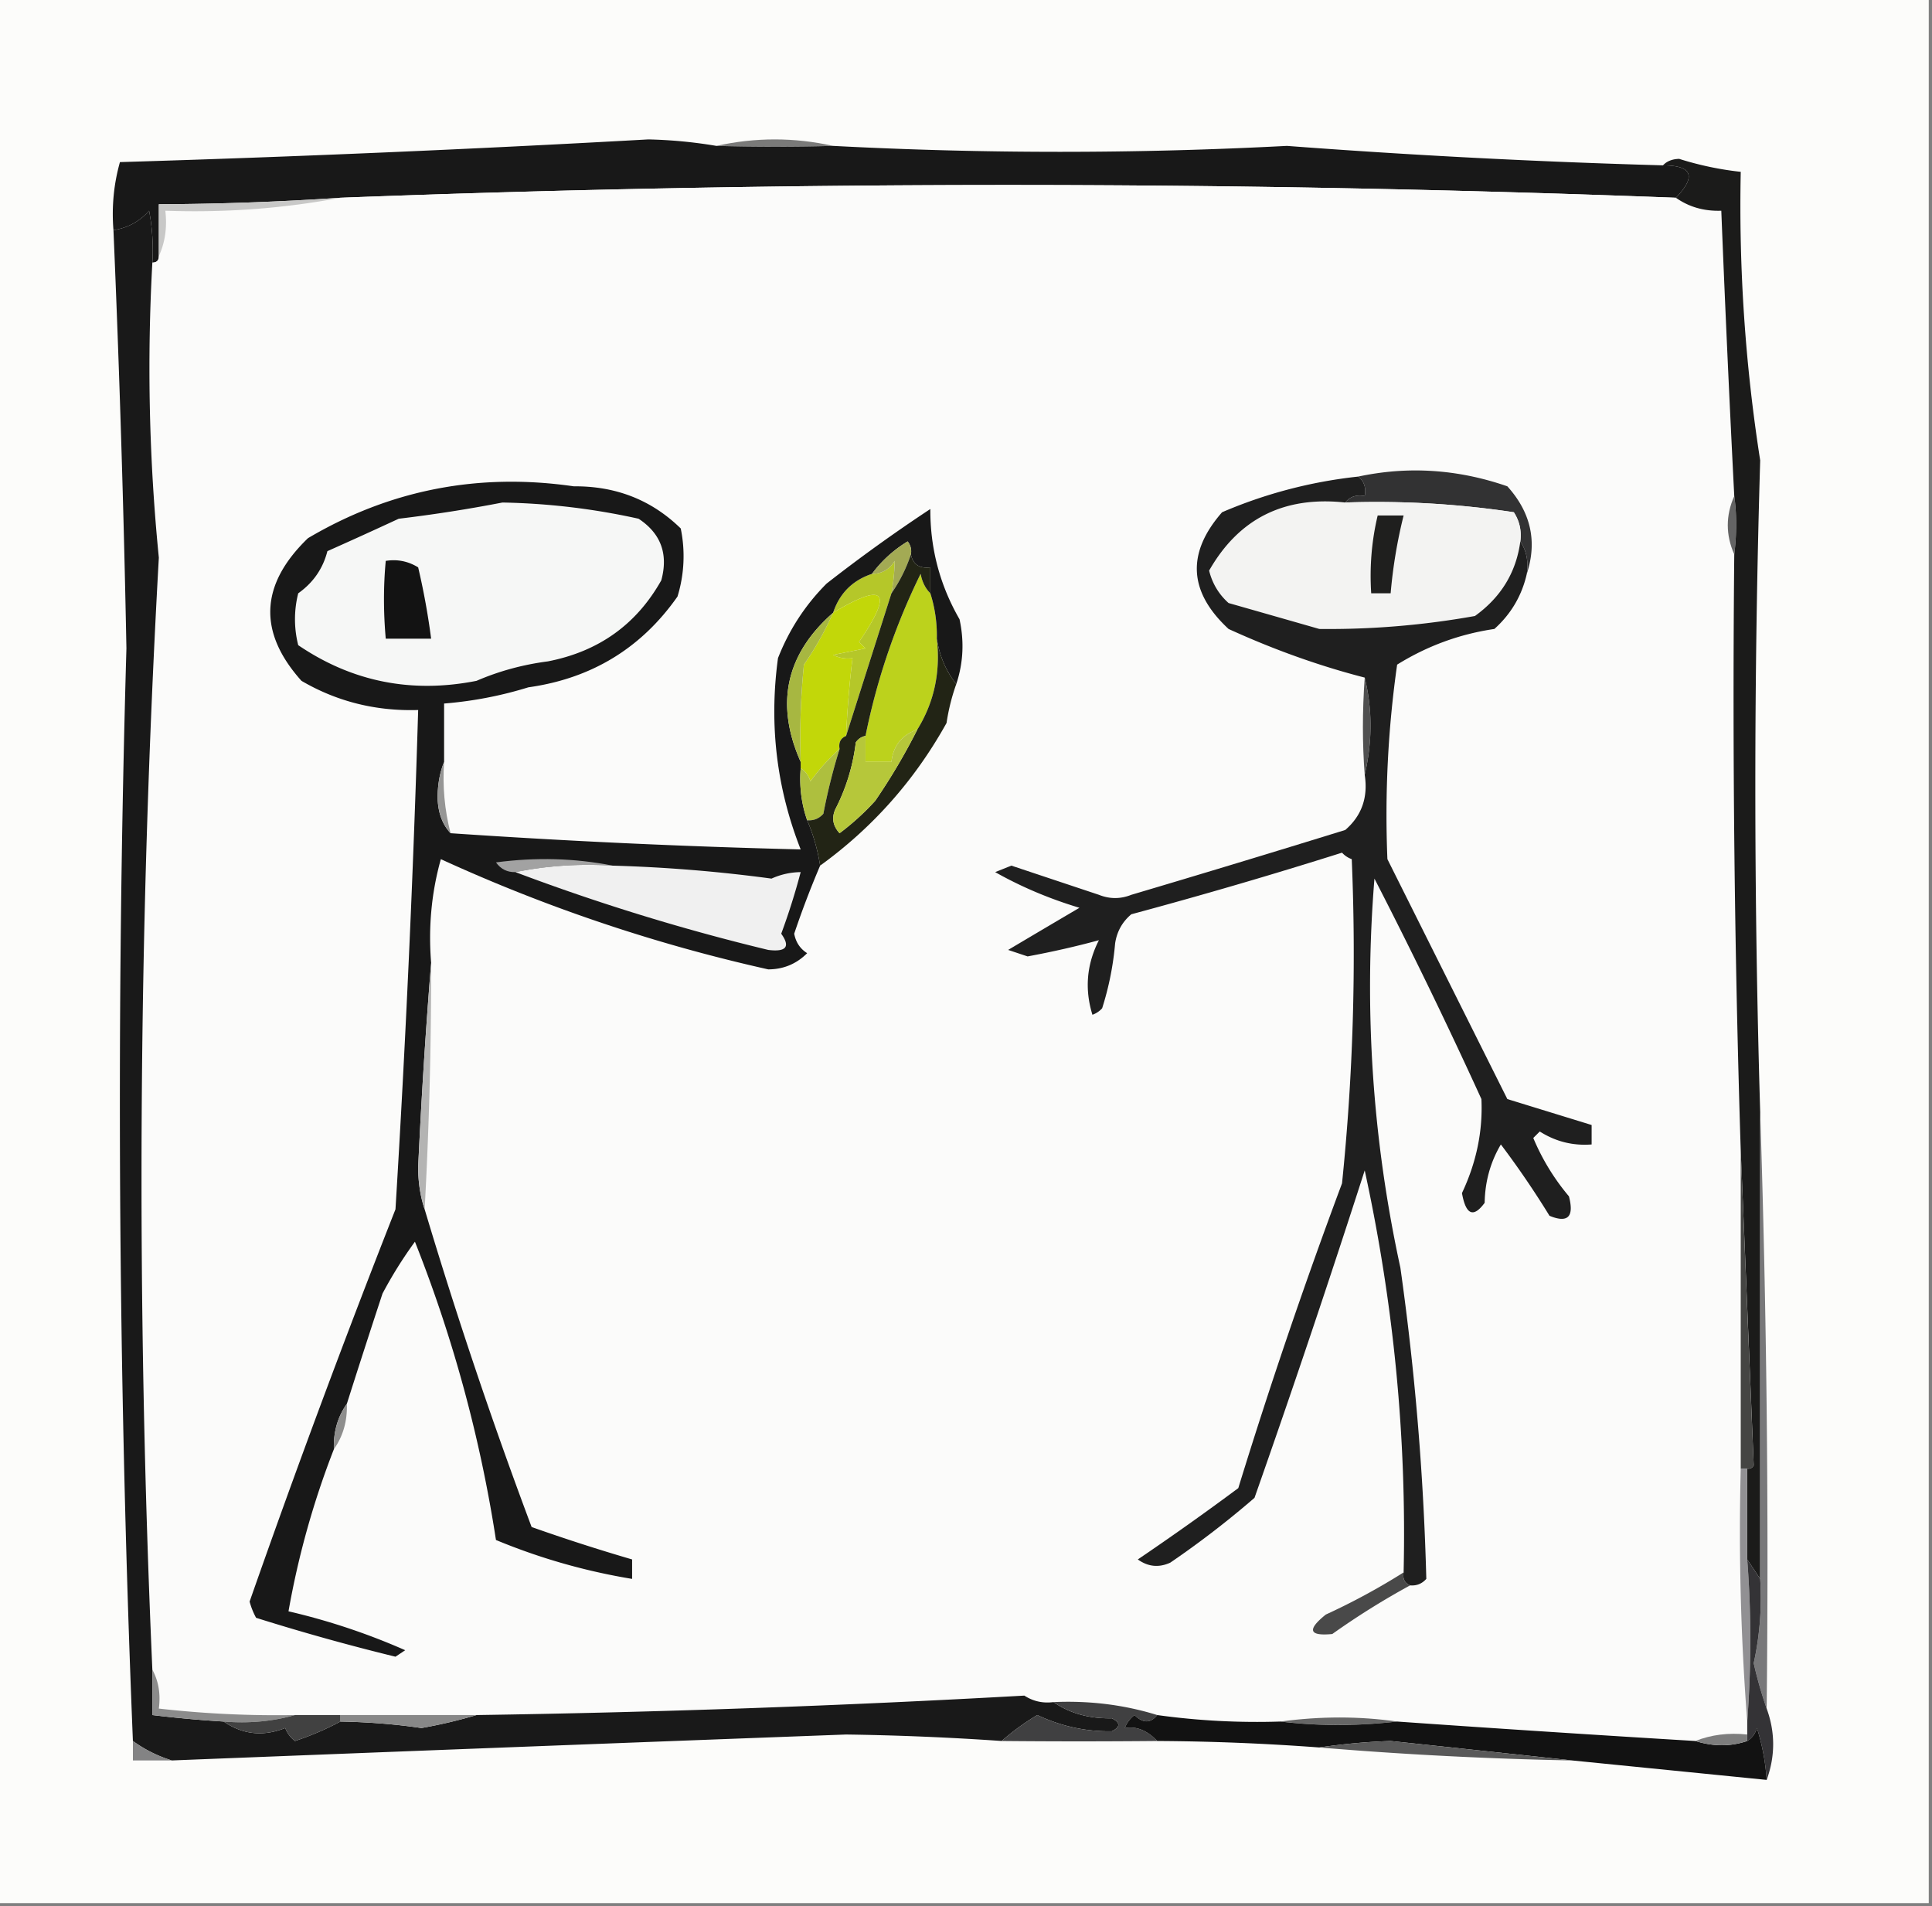 <svg xmlns="http://www.w3.org/2000/svg" width="298" height="294" shape-rendering="geometricPrecision" text-rendering="geometricPrecision" image-rendering="optimizeQuality" fill-rule="evenodd" clip-rule="evenodd"><rect width="100%" height="100%" fill="#808080" stroke="none"/><path fill="#fcfcfa" d="M-.5-.5h298v294H-.5V-.5z"/><path fill="#7a7a79" d="M110.5 22.5c6-1.333 12-1.333 18 0-5.82.157-11.82.157-18 0z"/><path fill="#181818" d="M110.5 22.5c6.18.157 12.18.157 18 0a669.418 669.418 0 0070 0 1227.924 1227.924 0 0058 3c4.515.017 5.182 1.683 2 5a2696.565 2696.565 0 00-206 0 442.45 442.45 0 01-28 1v8c0 .667-.333 1-1 1a32.437 32.437 0 00-.5-8c-1.462 1.648-3.295 2.648-5.5 3-.29-3.606.044-7.106 1-10.5a3172.899 3172.899 0 0081.5-3.5c3.55.08 7.05.414 10.5 1z"/><path fill="#fbfbfa" d="M258.5 30.5c2.015 1.424 4.348 2.09 7 2 .584 14.67 1.25 29.337 2 44-1.333 3-1.333 6 0 9-.303 30.692.031 61.358 1 92v49a380.934 380.934 0 001 39v2c-2.885-.306-5.552.027-8 1a4743.278 4743.278 0 01-46-3c-5.83-.834-11.83-.834-18 0a111.911 111.911 0 01-19-1c-5.083-1.578-10.416-2.245-16-2-1.644.214-3.144-.12-4.5-1a2059.82 2059.82 0 01-84.5 3h-28c-7.03.123-14.03-.21-21-1 .295-2.235-.039-4.235-1-6a1717.353 1717.353 0 011-171.5 295.25 295.25 0 01-1-45.5c.667 0 1-.333 1-1 .968-2.107 1.302-4.44 1-7 9.222.324 18.222-.343 27-2a2696.565 2696.565 0 01206 0z"/><path fill="#c8c8c7" d="M52.5 30.5c-8.778 1.657-17.778 2.324-27 2 .302 2.56-.032 4.893-1 7v-8a442.45 442.45 0 0028-1z"/><path fill="#323233" d="M209.5 73.5c7.698-1.645 15.365-1.145 23 1.5 3.633 4.022 4.633 8.522 3 13.5.284-1.915-.049-3.581-1-5 .214-1.644-.12-3.144-1-4.5a141.76 141.76 0 00-26-1.5c.709-.904 1.709-1.237 3-1 .237-1.291-.096-2.291-1-3z"/><path fill="#f3f3f2" d="M207.5 77.5a141.76 141.76 0 0126 1.5c.88 1.356 1.214 2.856 1 4.5-.639 4.764-2.972 8.597-7 11.5a127.711 127.711 0 01-24 2c-4.65-1.331-9.317-2.665-14-4-1.51-1.351-2.51-3.018-3-5 4.578-8.027 11.578-11.527 21-10.5z"/><path fill="#646464" d="M267.5 76.5c.392 2.824.392 5.824 0 9-1.333-3-1.333-6 0-9z"/><path fill="#1f1f1e" d="M212.5 79.5h4a76.254 76.254 0 00-2 12h-3c-.263-4.1.07-8.1 1-12z"/><path fill="#1b1b1a" d="M256.5 25.5c.597-.639 1.43-.972 2.5-1a49.064 49.064 0 009.5 2 253.51 253.51 0 003 44.5c-1 33.492-1 66.992 0 100.5v72l-2-3v-14c.438.065.772-.101 1-.5a35597.33 35597.33 0 00-2-48.5 2217.713 2217.713 0 01-1-92c.392-3.176.392-6.176 0-9-.75-14.663-1.416-29.33-2-44-2.652.09-4.985-.576-7-2 3.182-3.317 2.515-4.983-2-5z"/><path fill="#bcd21c" d="M143.5 91.5a21.434 21.434 0 011 7c.59 5.14-.41 9.807-3 14-2.393.853-3.726 2.519-4 5h-4v-4a102.46 102.46 0 018.5-25c.232 1.237.732 2.237 1.5 3z"/><path fill="#b5c729" d="M137.5 91.5c-2.349 7.38-4.683 14.713-7 22 .203-4.302.536-8.302 1-12a4.934 4.934 0 01-3-.5l5-1-1-1c5.345-7.811 4.012-9.311-4-4.5 1-3 3-5 6-6 1.517-.01 2.684-.677 3.5-2a29.806 29.806 0 01-.5 5z"/><path fill="#c2d709" d="M130.5 113.5c-.838.342-1.172 1.008-1 2a32.864 32.864 0 00-4.5 5c-.278-.916-.778-1.582-1.5-2v-1a112.97 112.97 0 01.5-15 47.868 47.868 0 004.5-8c8.012-4.811 9.345-3.311 4 4.5l1 1-5 1a4.934 4.934 0 003 .5c-.464 3.698-.797 7.698-1 12z"/><path fill="#181818" d="M68.5 117.5c-.661 1.634-.994 3.467-1 5.5.046 2.295.713 4.129 2 5.5a1245.246 1245.246 0 0054 2.5c-3.724-9.465-4.891-19.298-3.5-29.5 1.713-4.373 4.213-8.207 7.5-11.5a245.246 245.246 0 0116-11.5c-.031 6.074 1.469 11.74 4.5 17 .747 3.424.58 6.757-.5 10-1.583-2.008-2.583-4.341-3-7a21.434 21.434 0 00-1-7v-4c-1.679.215-2.679-.452-3-2a2.429 2.429 0 00-.5-2c-2.191 1.333-4.024 3-5.5 5-3 1-5 3-6 6-7.298 6.401-8.964 14.068-5 23v1c-.221 2.779.112 5.446 1 8a29.417 29.417 0 012 7 143.67 143.67 0 00-4 10.5c.255 1.326.922 2.326 2 3-1.646 1.656-3.646 2.489-6 2.5a254.1 254.1 0 01-50.5-17c-1.446 5.145-1.946 10.479-1.5 16a919.39 919.39 0 00-2 31.5c.004 2.361.337 4.527 1 6.5a757.35 757.35 0 0016.5 49 292.353 292.353 0 0015.5 5v3a94.734 94.734 0 01-21-6 212.26 212.26 0 00-12.5-46 66.073 66.073 0 00-5 8c-1.9 5.764-3.734 11.43-5.5 17-1.424 2.015-2.09 4.348-2 7a131.651 131.651 0 00-7 25 101.468 101.468 0 0118 6l-1.5 1a341.162 341.162 0 01-21.5-6 11.47 11.47 0 01-1-2.5A1699.877 1699.877 0 0161 186.5a2463.392 2463.392 0 003.5-77c-6.534.196-12.534-1.304-18-4.5-6.735-7.518-6.401-14.852 1-22 12.627-7.46 26.294-10.127 41-8 6.516-.052 12.016 2.114 16.5 6.5a21.15 21.15 0 01-.5 10.5c-5.591 7.967-13.258 12.634-23 14a60.17 60.17 0 01-13 2.5v9z"/><path fill="#a3aa54" d="M140.5 85.5a23.326 23.326 0 01-3 6c.315-1.726.481-3.392.5-5-.816 1.323-1.983 1.99-3.5 2 1.476-2 3.309-3.667 5.5-5 .464.594.631 1.261.5 2z"/><path fill="#f6f7f6" d="M77.5 77.5c7.079.13 14.079.963 21 2.5 3.439 2.275 4.606 5.441 3.5 9.5-3.83 6.81-9.663 10.977-17.5 12.5-3.866.502-7.533 1.502-11 3-10.017 1.978-19.184.145-27.5-5.5a16.25 16.25 0 010-8c2.31-1.637 3.81-3.804 4.5-6.5 3.64-1.62 7.307-3.286 11-5a221.927 221.927 0 0016-2.5z"/><path fill="#131313" d="M59.5 86.5c1.788-.285 3.455.048 5 1a110.33 110.33 0 012 11h-7c-.364-4.122-.364-8.122 0-12z"/><path fill="#a7b741" d="M128.5 94.5a47.868 47.868 0 01-4.5 8 112.97 112.97 0 00-.5 15c-3.964-8.932-2.298-16.599 5-23z"/><path fill="#505050" d="M210.5 104.5c1.191 4.855 1.191 9.855 0 15-.373-4.801-.373-9.801 0-15z"/><path fill="#aebf3e" d="M129.5 115.5a91.274 91.274 0 00-2.5 10c-.671.752-1.504 1.086-2.5 1-.888-2.554-1.221-5.221-1-8 .722.418 1.222 1.084 1.5 2a32.864 32.864 0 014.5-5z"/><path fill="#969695" d="M68.5 117.5c-.256 3.769.077 7.436 1 11-1.287-1.371-1.954-3.205-2-5.5.006-2.033.339-3.866 1-5.5z"/><path fill="#222415" d="M140.5 85.5c.321 1.548 1.321 2.215 3 2v4c-.768-.763-1.268-1.763-1.5-3a102.46 102.46 0 00-8.5 25c-.617.111-1.117.444-1.5 1a30.294 30.294 0 01-3 10c-.781 1.444-.614 2.777.5 4a38.929 38.929 0 005.5-5 95.455 95.455 0 006.5-11c2.59-4.193 3.59-8.86 3-14 .417 2.659 1.417 4.992 3 7a31.894 31.894 0 00-1.5 6c-4.892 8.803-11.392 16.137-19.5 22a29.417 29.417 0 00-2-7c.996.086 1.829-.248 2.5-1a91.274 91.274 0 012.5-10c-.172-.992.162-1.658 1-2 2.317-7.287 4.651-14.62 7-22a23.326 23.326 0 003-6z"/><path fill="#b6c73a" d="M141.5 112.5a95.455 95.455 0 01-6.5 11 38.929 38.929 0 01-5.5 5c-1.114-1.223-1.281-2.556-.5-4a30.294 30.294 0 003-10c.383-.556.883-.889 1.5-1v4h4c.274-2.481 1.607-4.147 4-5z"/><path fill="#a2a2a2" d="M94.5 133.5c-5.195-.321-10.195.013-15 1-1.256.039-2.256-.461-3-1.5 6.181-.819 12.181-.653 18 .5z"/><path fill="#f0f0f0" d="M79.5 134.5c4.805-.987 9.805-1.321 15-1 8.211.234 16.378.901 24.5 2 1.44-.648 2.94-.981 4.5-1a103.216 103.216 0 01-3 9.5c1.44 2.007.773 2.841-2 2.5a328.989 328.989 0 01-39-12z"/><path fill="#b4b4b3" d="M66.5 148.5a671.556 671.556 0 01-1 38c-.663-1.973-.996-4.139-1-6.5a919.39 919.39 0 012-31.5z"/><path fill="#191919" d="M23.5 40.5a295.25 295.25 0 001 45.5 1717.353 1717.353 0 00-1 171.5v7c3.654.442 7.321.776 11 1 2.936 2.014 6.103 2.348 9.5 1a4.451 4.451 0 001.5 2 44.704 44.704 0 007-3c4.418.083 8.585.417 12.5 1a76.968 76.968 0 008.5-2 2059.82 2059.82 0 0084.5-3c1.356.88 2.856 1.214 4.5 1 2.508 1.737 5.508 2.57 9 2.5 1.333.667 1.333 1.333 0 2-3.994.067-7.828-.766-11.5-2.5a37.03 37.03 0 00-5.5 4 432.183 432.183 0 00-24-1 52019.25 52019.25 0 00-104 4 20.512 20.512 0 01-6-3 2421.014 2421.014 0 01-1-168.5c-.414-21.51-1.08-43.01-2-64.5 2.205-.352 4.038-1.352 5.5-3 .497 2.646.664 5.313.5 8z"/><path fill="#1f1f1f" d="M209.5 73.5c.904.709 1.237 1.709 1 3-1.291-.237-2.291.096-3 1-9.422-1.027-16.422 2.473-21 10.5.49 1.982 1.49 3.649 3 5 4.683 1.335 9.35 2.669 14 4 8.037.091 16.037-.575 24-2 4.028-2.903 6.361-6.736 7-11.5.951 1.419 1.284 3.085 1 5-.761 3.354-2.428 6.187-5 8.5-5.362.786-10.362 2.62-15 5.5a164.57 164.57 0 00-1.5 30l18.5 37c4.357 1.342 8.69 2.675 13 4v3c-2.89.222-5.557-.445-8-2l-1 1a34.696 34.696 0 005.5 9c.829 3.174-.171 4.174-3 3a139.514 139.514 0 00-7.5-11c-1.611 2.72-2.444 5.72-2.5 9-1.735 2.368-2.902 1.868-3.5-1.5 2.23-4.728 3.23-9.562 3-14.5a800.708 800.708 0 00-16.5-34c-1.637 20.239-.303 40.239 4 60a420.645 420.645 0 014 48c-.671.752-1.504 1.086-2.5 1-.838-.342-1.172-1.008-1-2 .475-20.768-1.525-41.435-6-62a1964.274 1964.274 0 01-17 50.5 143.064 143.064 0 01-13 10c-1.759.798-3.426.631-5-.5a430.946 430.946 0 0015.5-11 841.19 841.19 0 0116-47 346.575 346.575 0 001.5-50 3.647 3.647 0 01-1.5-1 780.159 780.159 0 01-32.5 9.5c-1.393 1.171-2.227 2.671-2.5 4.5a45.984 45.984 0 01-2 10 3.647 3.647 0 01-1.5 1c-1.22-3.96-.887-7.793 1-11.5-3.52.961-7.187 1.794-11 2.5l-3-1c3.599-2.138 7.265-4.305 11-6.5-4.636-1.392-8.97-3.225-13-5.5l2.5-1 13.5 4.5c1.667.667 3.333.667 5 0a2954.218 2954.218 0 0033-10c2.537-2.195 3.537-5.028 3-8.5 1.191-5.145 1.191-10.145 0-15-6.997-1.801-13.997-4.301-21-7.5-6.177-5.712-6.51-11.712-1-18a72.799 72.799 0 0121-5.5z"/><path fill="#454543" d="M268.5 177.5c.674 16.069 1.34 32.235 2 48.5-.228.399-.562.565-1 .5h-1v-49z"/><path fill="#8e8e8d" d="M53.5 216.5c.09 2.652-.576 4.985-2 7-.09-2.652.576-4.985 2-7z"/><path fill="#78787a" d="M271.5 171.5a2117.57 2117.57 0 011 92 64.678 64.678 0 01-2-7 46.755 46.755 0 001-13v-72z"/><path fill="#919093" d="M268.5 226.5h1v14c.637 8.193.637 16.527 0 25a380.934 380.934 0 01-1-39z"/><path fill="#494949" d="M216.5 242.5c-.172.992.162 1.658 1 2a118.864 118.864 0 00-12 7.5c-3.599.351-3.933-.649-1-3a103.097 103.097 0 0012-6.5z"/><path fill="#8b8b8b" d="M23.5 257.5c.961 1.765 1.295 3.765 1 6 6.97.79 13.97 1.123 21 1-3.462.982-7.129 1.315-11 1a185.476 185.476 0 01-11-1v-7z"/><path fill="#888" d="M52.5 265.5v-1h21a76.968 76.968 0 01-8.5 2c-3.915-.583-8.082-.917-12.5-1z"/><path fill="#666" d="M215.5 265.5c-6.175.706-12.175.706-18 0 6.17-.834 12.17-.834 18 0z"/><path fill="#343336" d="M269.5 240.5l2 3a46.755 46.755 0 01-1 13 64.678 64.678 0 002 7c1.333 3.667 1.333 7.333 0 11a34.033 34.033 0 00-1.5-8c-.278.916-.778 1.582-1.5 2v-3c.637-8.473.637-16.807 0-25z"/><path fill="#414141" d="M45.5 264.5h7v1a44.704 44.704 0 01-7 3 4.451 4.451 0 01-1.5-2c-3.397 1.348-6.564 1.014-9.5-1 3.871.315 7.538-.018 11-1z"/><path fill="#404041" d="M162.5 262.5c5.584-.245 10.917.422 16 2-1.042 1.291-2.208 1.291-3.5 0a4.457 4.457 0 00-1.5 2c1.765-.311 3.432.356 5 2-8.141.077-16.141.077-24 0a37.03 37.03 0 015.5-4c3.672 1.734 7.506 2.567 11.5 2.5 1.333-.667 1.333-1.333 0-2-3.492.07-6.492-.763-9-2.5z"/><path fill="#121212" d="M178.5 264.5a111.911 111.911 0 0019 1c5.825.706 11.825.706 18 0a4743.278 4743.278 0 0046 3c2.772.871 5.438.871 8 0 .722-.418 1.222-1.084 1.5-2a34.033 34.033 0 011.5 8l-30-3c-9.207-.995-18.54-1.995-28-3-3.66.124-7.326.458-11 1a358.83 358.83 0 00-25-1c-1.568-1.644-3.235-2.311-5-2a4.457 4.457 0 011.5-2c1.292 1.291 2.458 1.291 3.5 0z"/><path fill="#7d7d7d" d="M261.5 268.5c2.448-.973 5.115-1.306 8-1v1c-2.562.871-5.228.871-8 0z"/><path fill="#595959" d="M242.5 271.5a606.775 606.775 0 01-39-2 98.065 98.065 0 0111-1c9.46 1.005 18.793 2.005 28 3z"/><path fill="#838384" d="M20.5 268.5a20.512 20.512 0 006 3h-6v-3z"/></svg>
